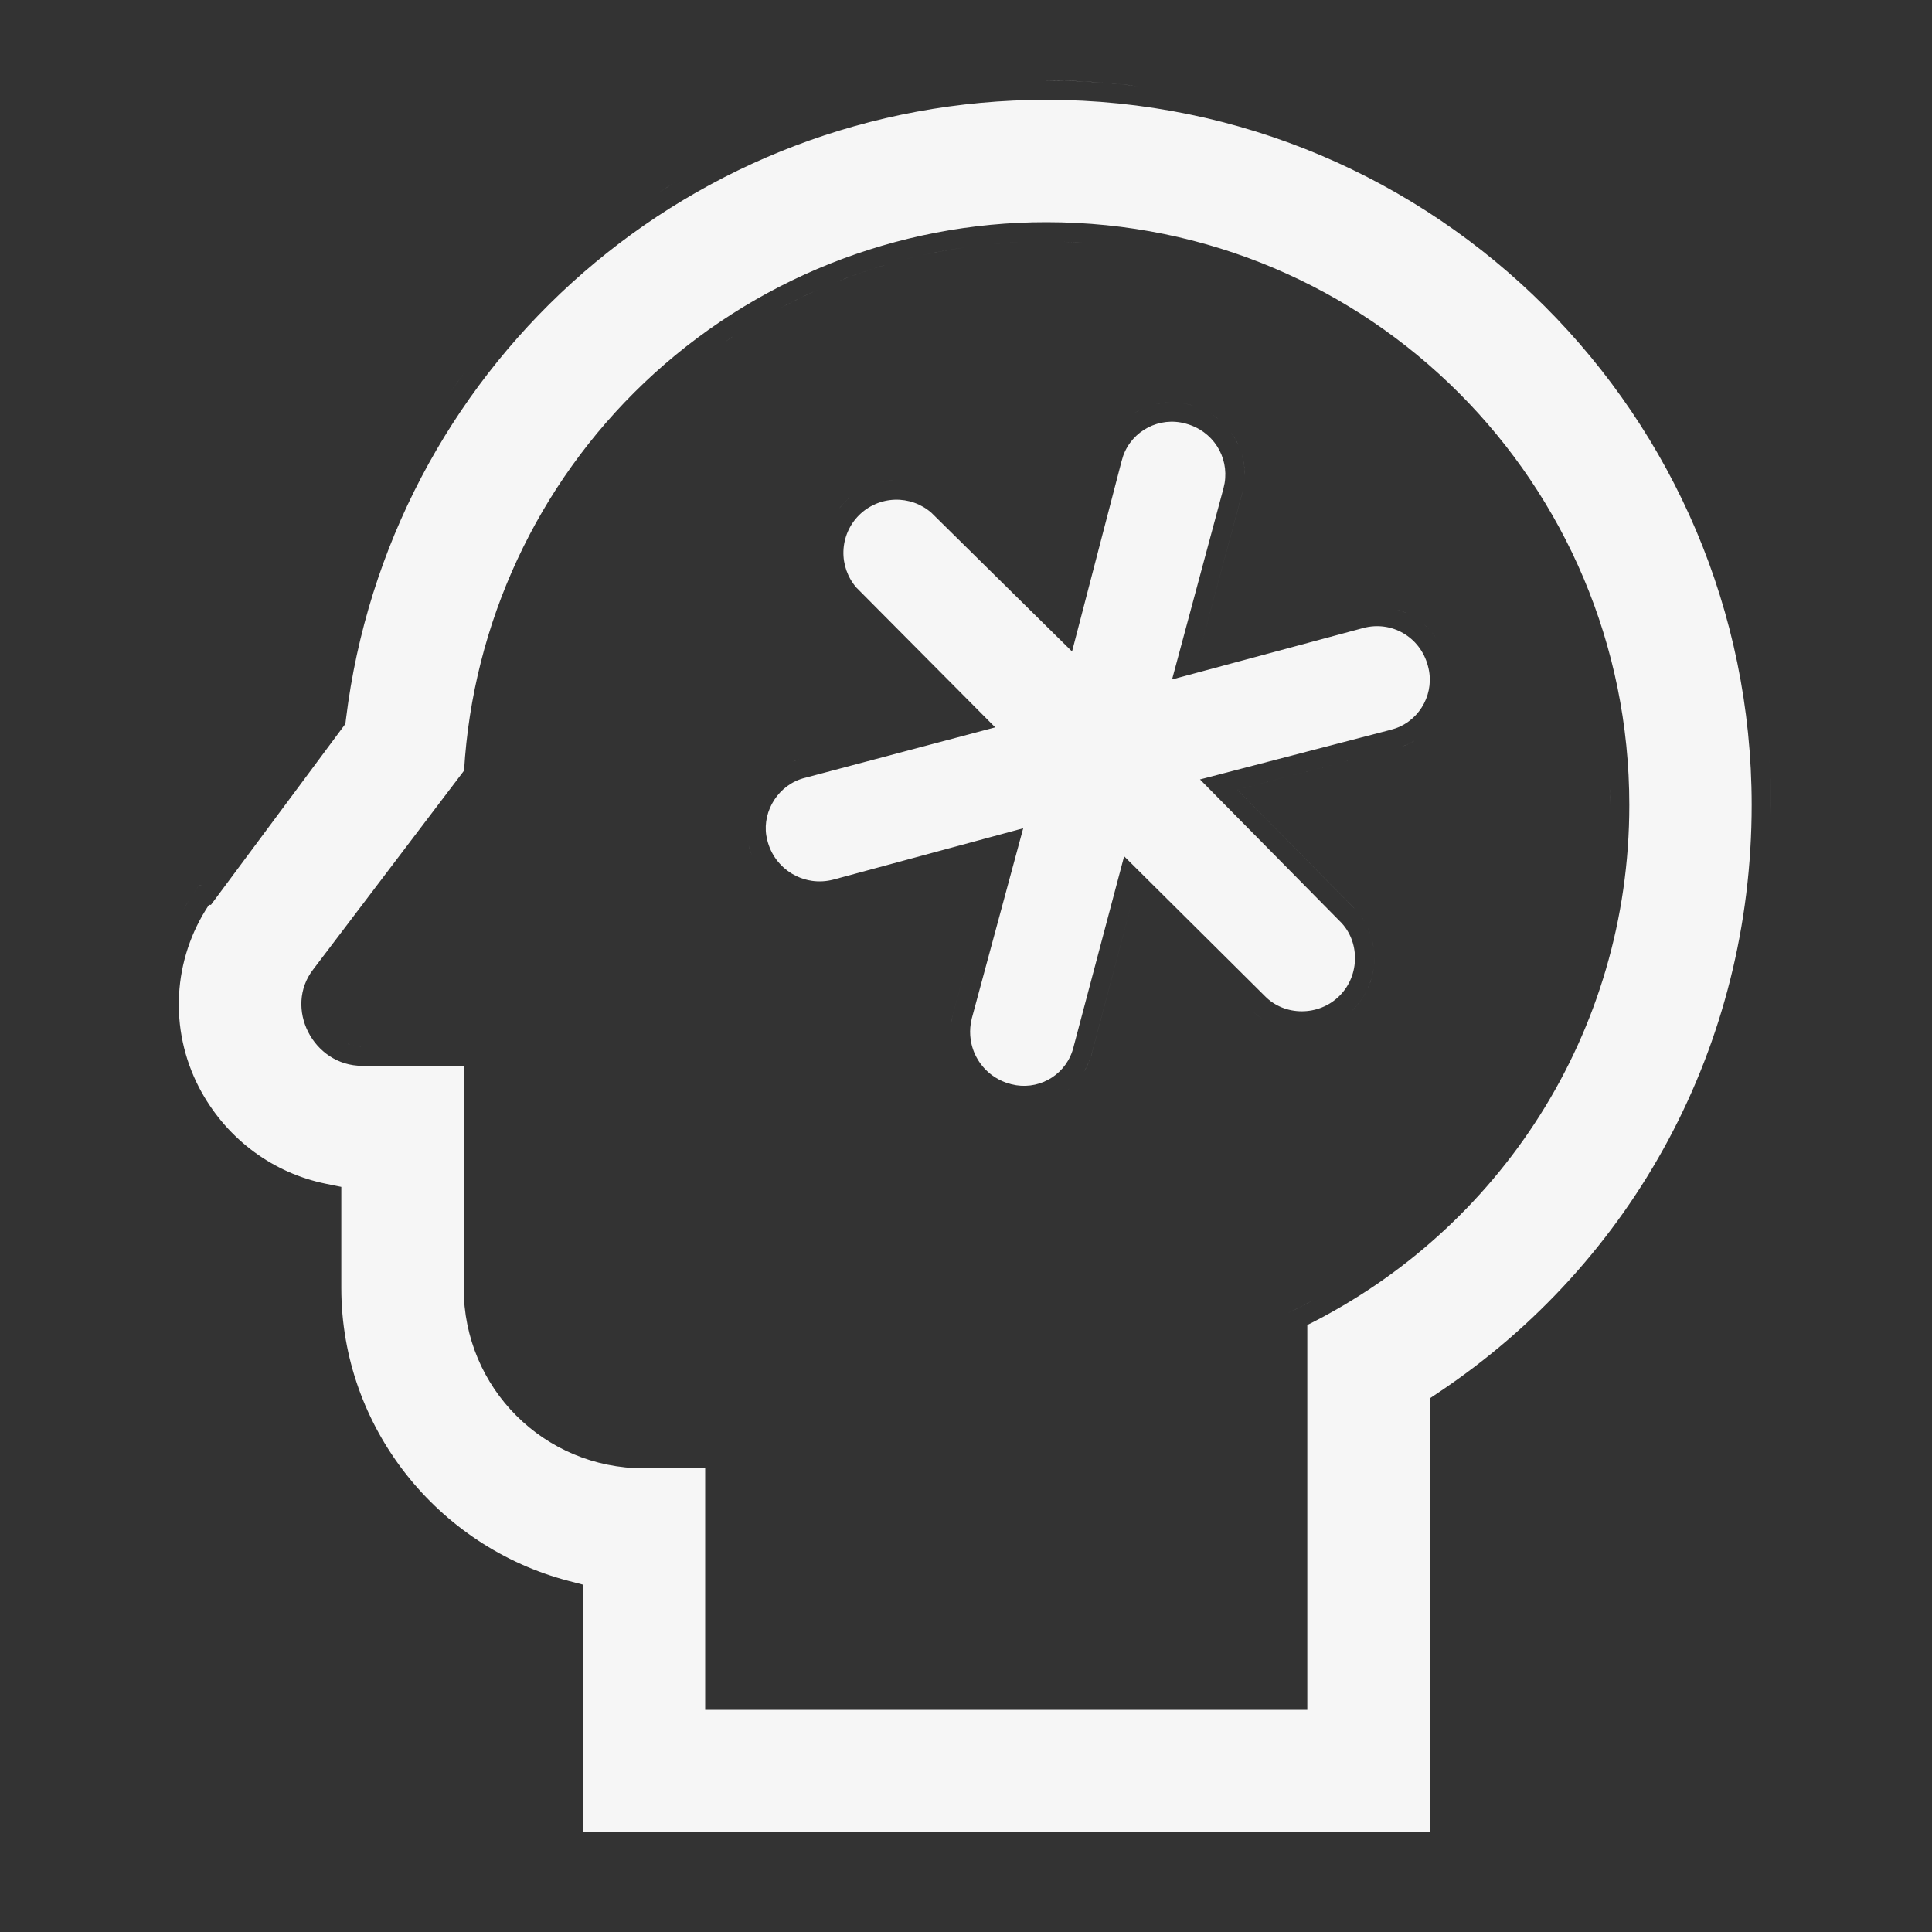 <svg width="100" height="100" viewBox="0 0 100 100" fill="none" xmlns="http://www.w3.org/2000/svg">
<rect x="0" y="0" width="100" height="100" fill="#333333" stroke="none"/>
<path d="M54.166 5.167C74.281 5.167 90.666 21.512 90.666 41.667C90.666 54.082 84.584 65.313 74.444 72.086L74 72.383V94.834H30.166V82.019L29.419 81.824C22.678 80.06 17.666 73.905 17.666 66.667V61.433L16.865 61.27C14.168 60.724 11.816 59.01 10.434 56.53L10.303 56.288C8.739 53.267 8.935 49.653 10.817 46.834H10.919L17.719 37.68L17.877 37.468L17.909 37.205L18.023 36.357C20.622 18.607 35.841 5.167 54.166 5.167ZM54.166 11.5C46.414 11.494 38.958 14.472 33.342 19.815C27.802 25.086 24.473 32.261 24.02 39.887L16.209 50.18C14.681 52.154 16.202 55.167 18.75 55.167H24V66.667C24 71.844 28.156 76 33.333 76H36.5V88.5H67.666V68.583C77.566 63.648 84.333 53.508 84.333 41.667C84.333 25.033 70.887 11.5 54.166 11.5ZM32.301 74.935C32.227 74.926 32.154 74.917 32.081 74.906C32.154 74.917 32.227 74.926 32.301 74.935ZM31.948 74.884C31.857 74.869 31.767 74.854 31.677 74.836C31.767 74.854 31.857 74.869 31.948 74.884ZM31.517 74.801C31.445 74.785 31.373 74.77 31.303 74.753C31.373 74.77 31.445 74.785 31.517 74.801ZM31.102 74.699C31.036 74.681 30.969 74.662 30.903 74.643C30.969 74.662 31.036 74.681 31.102 74.699ZM30.736 74.59C30.669 74.568 30.602 74.546 30.536 74.522C30.602 74.546 30.669 74.568 30.736 74.59ZM30.342 74.45C30.283 74.428 30.224 74.405 30.165 74.381C30.224 74.405 30.283 74.428 30.342 74.45ZM29.985 74.305C29.925 74.279 29.866 74.252 29.807 74.225C29.866 74.252 29.925 74.279 29.985 74.305ZM29.625 74.138C29.569 74.11 29.513 74.082 29.458 74.053C29.513 74.082 29.569 74.11 29.625 74.138ZM29.288 73.962C29.228 73.928 29.168 73.894 29.108 73.859C29.168 73.894 29.228 73.928 29.288 73.962ZM28.934 73.755C28.892 73.729 28.851 73.702 28.81 73.676C28.851 73.702 28.892 73.729 28.934 73.755ZM28.614 73.548C28.56 73.51 28.507 73.471 28.453 73.433C28.507 73.471 28.56 73.51 28.614 73.548ZM28.309 73.327C28.257 73.289 28.207 73.249 28.157 73.209C28.207 73.249 28.257 73.289 28.309 73.327ZM27.717 72.838C27.522 72.661 27.335 72.474 27.158 72.279C27.335 72.474 27.522 72.661 27.717 72.838ZM26.99 72.086C26.966 72.058 26.941 72.031 26.918 72.003C26.941 72.031 26.966 72.058 26.99 72.086ZM26.788 71.84C26.749 71.79 26.71 71.741 26.672 71.69C26.71 71.741 26.749 71.79 26.788 71.84ZM26.566 71.546C26.528 71.492 26.488 71.439 26.451 71.385C26.488 71.439 26.528 71.492 26.566 71.546ZM26.323 71.189C26.297 71.149 26.271 71.108 26.245 71.066C26.271 71.108 26.297 71.149 26.323 71.189ZM26.111 70.842C26.088 70.802 26.065 70.762 26.043 70.722C26.065 70.762 26.088 70.802 26.111 70.842ZM25.943 70.535C25.916 70.482 25.888 70.428 25.861 70.374C25.888 70.428 25.916 70.482 25.943 70.535ZM25.77 70.181C25.748 70.134 25.726 70.087 25.705 70.039C25.726 70.087 25.748 70.134 25.77 70.181ZM25.608 69.81C25.59 69.764 25.571 69.718 25.554 69.672C25.571 69.718 25.59 69.764 25.608 69.81ZM25.477 69.463C25.453 69.397 25.431 69.33 25.409 69.263C25.431 69.33 25.453 69.397 25.477 69.463ZM25.356 69.096C25.337 69.03 25.318 68.963 25.3 68.897C25.318 68.963 25.337 69.03 25.356 69.096ZM25.245 68.692C25.233 68.642 25.223 68.591 25.211 68.54C25.223 68.591 25.233 68.642 25.245 68.692ZM25.158 68.301C25.145 68.232 25.134 68.162 25.122 68.093C25.134 68.162 25.145 68.232 25.158 68.301ZM68.023 67.273C67.578 67.513 67.126 67.741 66.667 67.958L67.127 67.735C67.429 67.586 67.728 67.432 68.023 67.273ZM25.093 67.918C25.082 67.845 25.073 67.772 25.064 67.698C25.073 67.772 25.082 67.845 25.093 67.918ZM70.594 65.716C69.982 66.131 69.354 66.523 68.71 66.892C69.354 66.523 69.982 66.131 70.594 65.716ZM71.011 65.427C70.971 65.455 70.93 65.483 70.89 65.511C70.93 65.483 70.971 65.455 71.011 65.427ZM71.827 64.832C71.787 64.863 71.746 64.892 71.705 64.923C71.746 64.892 71.787 64.863 71.827 64.832ZM72.224 64.525C72.178 64.561 72.132 64.597 72.086 64.633C72.132 64.597 72.178 64.561 72.224 64.525ZM72.607 64.22C72.594 64.231 72.581 64.242 72.567 64.253C72.581 64.242 72.594 64.231 72.607 64.22ZM73.142 63.774C73.36 63.588 73.576 63.4 73.789 63.208C73.576 63.4 73.36 63.588 73.142 63.774ZM74.135 62.89C74.078 62.943 74.02 62.996 73.963 63.049C74.02 62.996 74.078 62.943 74.135 62.89ZM74.484 62.558C74.431 62.609 74.378 62.66 74.324 62.711C74.378 62.66 74.431 62.609 74.484 62.558ZM74.82 62.228C74.796 62.253 74.771 62.278 74.746 62.303C74.771 62.278 74.796 62.253 74.82 62.228ZM75.201 61.843C75.15 61.896 75.098 61.948 75.047 62C75.098 61.948 75.15 61.896 75.201 61.843ZM15.295 61.872C15.141 61.818 14.989 61.76 14.839 61.699C14.989 61.76 15.141 61.818 15.295 61.872ZM75.564 61.459C75.505 61.521 75.448 61.584 75.39 61.645C75.448 61.584 75.505 61.521 75.564 61.459ZM75.941 61.048C75.85 61.15 75.758 61.25 75.665 61.351C75.758 61.25 75.85 61.15 75.941 61.048ZM76.228 60.722C76.16 60.801 76.09 60.88 76.02 60.958C76.09 60.88 76.16 60.801 76.228 60.722ZM76.556 60.34C76.489 60.419 76.422 60.498 76.355 60.576C76.422 60.498 76.489 60.419 76.556 60.34ZM76.87 59.959C76.817 60.025 76.762 60.09 76.708 60.155C76.762 60.09 76.817 60.025 76.87 59.959ZM77.177 59.573C77.127 59.636 77.078 59.7 77.027 59.763C77.078 59.7 77.127 59.636 77.177 59.573ZM77.486 59.174C77.429 59.25 77.37 59.325 77.311 59.4C77.37 59.325 77.429 59.25 77.486 59.174ZM10.528 58.465C10.47 58.391 10.412 58.316 10.355 58.24C10.412 58.316 10.47 58.391 10.528 58.465ZM78.369 57.94C78.306 58.034 78.241 58.128 78.177 58.221C78.241 58.128 78.306 58.034 78.369 57.94ZM78.639 57.535C78.6 57.595 78.56 57.655 78.52 57.715C78.56 57.655 78.6 57.595 78.639 57.535ZM78.901 57.125C78.861 57.189 78.821 57.252 78.78 57.315C78.821 57.252 78.861 57.189 78.901 57.125ZM52.416 57.152C52.485 57.164 52.555 57.174 52.624 57.182C52.555 57.174 52.485 57.164 52.416 57.152ZM79.218 56.61C79.159 56.709 79.099 56.807 79.039 56.904C79.099 56.807 79.159 56.709 79.218 56.61ZM55.417 56.289C55.332 56.364 55.243 56.435 55.152 56.501C55.196 56.469 55.238 56.437 55.28 56.403L55.417 56.289ZM79.408 56.288C79.37 56.354 79.331 56.419 79.292 56.484C79.331 56.419 79.37 56.354 79.408 56.288ZM9.152 56.197C9.19 56.281 9.227 56.364 9.267 56.447C9.227 56.364 9.19 56.281 9.152 56.197ZM58.136 23.593C58.607 22.279 60.022 21.553 61.358 21.923L61.368 21.925C62.782 22.3 63.614 23.635 63.386 25.006L63.326 25.28L63.325 25.282L60.666 35.167L70.551 32.508L70.553 32.507C72.016 32.111 73.508 32.957 73.908 34.465L73.911 34.476C74.28 35.812 73.554 37.227 72.24 37.697L71.97 37.779L71.963 37.78L71.956 37.782L62.112 40.344L69.329 47.661L69.337 47.669L69.345 47.676C70.393 48.694 70.407 50.469 69.334 51.543C68.26 52.616 66.485 52.602 65.467 51.554L65.461 51.547L65.454 51.541L58.185 44.321L55.574 54.16L55.572 54.17L55.57 54.179C55.23 55.568 53.91 56.375 52.598 56.171L52.335 56.116L52.326 56.113L52.062 56.033C51.804 55.94 51.559 55.809 51.338 55.645C51.043 55.425 50.793 55.148 50.605 54.832C50.416 54.516 50.293 54.165 50.241 53.801C50.202 53.528 50.204 53.25 50.246 52.978L50.301 52.708L52.961 42.872L43.121 45.532C42.766 45.623 42.395 45.645 42.032 45.593C41.759 45.554 41.493 45.474 41.244 45.357L41.001 45.228C40.685 45.04 40.408 44.791 40.188 44.496C39.969 44.201 39.809 43.864 39.72 43.507L39.718 43.5L39.716 43.492L39.663 43.239C39.467 41.966 40.297 40.603 41.659 40.262L41.666 40.261L41.673 40.259L51.512 37.648L44.323 30.41C43.872 29.887 43.633 29.213 43.656 28.523C43.679 27.825 43.967 27.162 44.46 26.669C44.953 26.176 45.616 25.889 46.313 25.865C47.005 25.842 47.68 26.081 48.203 26.534L55.489 33.721L58.051 23.877L58.055 23.863L58.136 23.593ZM79.636 55.89C79.617 55.923 79.599 55.955 79.58 55.988C79.599 55.955 79.617 55.923 79.636 55.89ZM79.903 55.402C79.873 55.459 79.842 55.516 79.811 55.572C79.842 55.516 79.873 55.459 79.903 55.402ZM56.542 54.417C56.464 54.736 56.348 55.032 56.201 55.304L56.108 55.464C56.3 55.15 56.447 54.8 56.541 54.417L58.708 46.25L56.542 54.417ZM80.143 54.945C80.111 55.007 80.08 55.069 80.048 55.131C80.08 55.069 80.111 55.007 80.143 54.945ZM80.413 54.407C80.363 54.511 80.311 54.613 80.26 54.716C80.311 54.613 80.363 54.511 80.413 54.407ZM80.603 54.009C80.568 54.084 80.533 54.159 80.497 54.234C80.533 54.159 80.568 54.084 80.603 54.009ZM18.293 54.116C18.439 54.148 18.591 54.167 18.75 54.167L18.588 54.161C18.487 54.154 18.388 54.137 18.293 54.116ZM18.024 54.038C18.017 54.035 18.009 54.031 18.001 54.028C18.044 54.045 18.087 54.06 18.132 54.074L18.024 54.038ZM17.957 54.011C17.928 53.999 17.9 53.987 17.872 53.974C17.9 53.987 17.928 53.999 17.957 54.011ZM17.807 53.941C17.785 53.931 17.764 53.92 17.743 53.908C17.764 53.92 17.785 53.931 17.807 53.941ZM17.697 53.882C17.669 53.865 17.642 53.848 17.614 53.83C17.642 53.848 17.669 53.865 17.697 53.882ZM17.57 53.801C17.551 53.788 17.532 53.775 17.514 53.761C17.532 53.775 17.551 53.788 17.57 53.801ZM80.863 53.44C80.81 53.56 80.755 53.681 80.7 53.801C80.755 53.681 80.81 53.56 80.863 53.44ZM17.445 53.708C17.431 53.696 17.417 53.684 17.402 53.672C17.417 53.684 17.431 53.696 17.445 53.708ZM17.346 53.623C17.326 53.605 17.307 53.588 17.288 53.569C17.307 53.588 17.326 53.605 17.346 53.623ZM17.16 53.435C17.132 53.402 17.104 53.368 17.077 53.334C17.104 53.368 17.132 53.402 17.16 53.435ZM81.053 53C81.004 53.115 80.955 53.23 80.905 53.344C80.955 53.23 81.004 53.115 81.053 53ZM16.983 53.204C16.932 53.127 16.886 53.046 16.844 52.963L16.912 53.089C16.935 53.128 16.958 53.166 16.983 53.204ZM49.333 52.459L49.291 52.642C49.271 52.739 49.255 52.838 49.243 52.937C49.263 52.776 49.292 52.616 49.333 52.458L50.223 49.168L49.333 52.459ZM65.422 52.789C65.233 52.672 65.053 52.537 64.886 52.382L64.882 52.378C65.05 52.534 65.232 52.671 65.422 52.789ZM81.232 52.565C81.195 52.657 81.157 52.75 81.119 52.842C81.157 52.75 81.195 52.657 81.232 52.565ZM69.757 52.506C69.627 52.611 69.492 52.706 69.352 52.792C69.492 52.706 69.627 52.611 69.757 52.506ZM16.695 52.591C16.694 52.587 16.693 52.582 16.691 52.578C16.703 52.619 16.717 52.66 16.731 52.7L16.695 52.591ZM16.651 52.419C16.657 52.446 16.664 52.472 16.671 52.498C16.664 52.472 16.657 52.446 16.651 52.419ZM16.648 52.403C16.641 52.369 16.634 52.334 16.629 52.299C16.634 52.334 16.641 52.369 16.648 52.403ZM81.404 52.127C81.371 52.212 81.339 52.298 81.306 52.383C81.339 52.298 81.371 52.212 81.404 52.127ZM70.708 51.342C70.537 51.669 70.315 51.977 70.042 52.25C70.016 52.276 69.989 52.3 69.962 52.325L70.041 52.25C70.314 51.977 70.537 51.669 70.708 51.341V51.342ZM16.623 52.258C16.619 52.226 16.615 52.194 16.612 52.162C16.615 52.194 16.619 52.226 16.623 52.258ZM16.608 52.108C16.607 52.083 16.605 52.058 16.605 52.032C16.605 52.058 16.607 52.083 16.608 52.108ZM16.604 51.968C16.604 51.943 16.605 51.919 16.605 51.895C16.605 51.919 16.604 51.943 16.604 51.968ZM81.619 51.554C81.576 51.675 81.531 51.795 81.486 51.915C81.531 51.795 81.576 51.675 81.619 51.554ZM16.607 51.837C16.61 51.804 16.613 51.77 16.617 51.737C16.613 51.77 16.61 51.804 16.607 51.837ZM16.62 51.708C16.625 51.67 16.632 51.633 16.639 51.596C16.632 51.633 16.625 51.67 16.62 51.708ZM16.644 51.569C16.65 51.539 16.657 51.508 16.665 51.477C16.657 51.508 16.65 51.539 16.644 51.569ZM81.759 51.156C81.722 51.263 81.684 51.369 81.647 51.476C81.684 51.369 81.722 51.263 81.759 51.156ZM16.708 51.332C16.726 51.28 16.746 51.229 16.769 51.179C16.746 51.229 16.726 51.28 16.708 51.332ZM70.981 50.662C70.947 50.779 70.908 50.894 70.862 51.007L70.789 51.176C70.866 51.008 70.93 50.836 70.981 50.661V50.662ZM81.887 50.772C81.871 50.819 81.857 50.867 81.841 50.915C81.857 50.867 81.871 50.819 81.887 50.772ZM71.097 50.129C71.088 50.189 71.079 50.249 71.067 50.309L71.028 50.485C71.043 50.426 71.055 50.367 71.066 50.308L71.097 50.129ZM71.131 49.408C71.136 49.529 71.137 49.649 71.131 49.77L71.118 49.949C71.129 49.829 71.135 49.709 71.135 49.589L71.131 49.408ZM82.248 49.588C82.214 49.709 82.18 49.829 82.144 49.949C82.18 49.829 82.214 49.709 82.248 49.588ZM82.347 49.227C82.324 49.313 82.301 49.398 82.277 49.482C82.301 49.398 82.324 49.313 82.347 49.227ZM71.028 48.694C71.043 48.753 71.056 48.811 71.067 48.87L71.097 49.049C71.088 48.989 71.078 48.93 71.066 48.871L71.028 48.694ZM82.62 48.116C82.555 48.408 82.484 48.697 82.41 48.985C82.484 48.697 82.555 48.408 82.62 48.116ZM70.789 48.011C70.815 48.066 70.84 48.121 70.862 48.178L70.926 48.348C70.906 48.291 70.884 48.234 70.861 48.178L70.789 48.011ZM82.744 47.542C82.713 47.694 82.681 47.844 82.647 47.995C82.681 47.844 82.713 47.694 82.744 47.542ZM70.413 47.382C70.45 47.431 70.486 47.481 70.52 47.532L70.618 47.688C70.587 47.636 70.554 47.584 70.519 47.533L70.413 47.382ZM82.83 47.1C82.805 47.234 82.778 47.369 82.751 47.503C82.778 47.369 82.805 47.234 82.83 47.1ZM9.802 46.563C9.738 46.666 9.677 46.77 9.617 46.874L9.443 47.19C9.499 47.084 9.556 46.978 9.616 46.874L9.802 46.563ZM72.208 38.75L64.042 40.875L70.042 46.958L70.174 47.094C70.131 47.048 70.087 47.003 70.041 46.959L64.041 40.875L72.208 38.75ZM42.879 46.592C42.714 46.611 42.549 46.62 42.383 46.618C42.549 46.62 42.714 46.611 42.879 46.592ZM91.383 46.339C91.386 46.313 91.389 46.288 91.393 46.263C91.389 46.288 91.386 46.313 91.383 46.339ZM82.987 46.179C82.974 46.264 82.961 46.349 82.947 46.434C82.961 46.349 82.974 46.264 82.987 46.179ZM10.416 45.833V45.834H10.291L10.208 45.959L9.999 46.258C10.067 46.157 10.136 46.057 10.208 45.958L10.292 45.833H10.416ZM91.556 44.602C91.557 44.586 91.558 44.569 91.56 44.553C91.558 44.569 91.557 44.586 91.556 44.602ZM83.202 44.452C83.188 44.602 83.174 44.751 83.157 44.899C83.174 44.751 83.188 44.602 83.202 44.452ZM83.289 43.289C83.308 42.932 83.322 42.573 83.328 42.212V42.213C83.322 42.573 83.308 42.932 83.289 43.289ZM38.636 42.94C38.642 43.21 38.679 43.483 38.75 43.75C38.78 43.871 38.817 43.99 38.859 44.107L38.926 44.282C38.854 44.11 38.796 43.932 38.75 43.75C38.679 43.482 38.642 43.21 38.636 42.94ZM38.697 42.198C38.665 42.367 38.645 42.539 38.638 42.712C38.645 42.539 38.665 42.368 38.697 42.198ZM91.582 39.173C91.636 39.997 91.667 40.829 91.667 41.667C91.667 41.831 91.665 41.995 91.663 42.158L91.666 41.667C91.666 40.829 91.636 39.997 91.582 39.173ZM83.324 40.927L83.333 41.667C83.333 41.395 83.329 41.124 83.321 40.853C83.322 40.878 83.324 40.902 83.324 40.927ZM39.296 40.77C39.258 40.825 39.221 40.882 39.185 40.94C39.221 40.882 39.258 40.825 39.296 40.77ZM40.105 39.921C40.03 39.977 39.958 40.037 39.889 40.099C39.958 40.037 40.03 39.977 40.105 39.921ZM40.56 39.625C40.612 39.597 40.665 39.57 40.719 39.544C40.665 39.57 40.612 39.597 40.56 39.625ZM41.231 39.344C41.151 39.369 41.071 39.396 40.993 39.426C41.117 39.378 41.245 39.337 41.376 39.303L41.231 39.344ZM83.167 38.549C83.122 38.123 83.068 37.7 83.005 37.279C83.068 37.7 83.122 38.123 83.167 38.549ZM73.259 38.312C73.101 38.409 72.934 38.496 72.759 38.569L72.581 38.638C72.762 38.573 72.934 38.495 73.098 38.405L73.259 38.312ZM25.151 38.405C25.16 38.332 25.166 38.259 25.175 38.187C25.166 38.259 25.16 38.332 25.151 38.405ZM25.343 37.01C25.353 36.948 25.363 36.885 25.373 36.823C25.363 36.885 25.353 36.948 25.343 37.01ZM82.885 36.542C82.899 36.62 82.911 36.699 82.924 36.777C82.911 36.699 82.899 36.62 82.885 36.542ZM25.447 36.41C25.462 36.328 25.476 36.246 25.491 36.165C25.476 36.246 25.462 36.328 25.447 36.41ZM25.566 35.796C25.588 35.688 25.61 35.581 25.633 35.474C25.61 35.581 25.588 35.688 25.566 35.796ZM82.603 35.148C82.629 35.262 82.653 35.378 82.678 35.493C82.653 35.378 82.629 35.262 82.603 35.148ZM25.689 35.222C25.721 35.083 25.753 34.943 25.786 34.805C25.753 34.943 25.721 35.083 25.689 35.222ZM82.438 34.462C82.447 34.5 82.456 34.538 82.466 34.576C82.456 34.538 82.447 34.5 82.438 34.462ZM74.875 34.208C74.899 34.293 74.918 34.379 74.936 34.465C74.918 34.379 74.898 34.294 74.875 34.209V34.208ZM25.873 34.465C25.901 34.355 25.929 34.246 25.958 34.137C25.929 34.246 25.901 34.355 25.873 34.465ZM82.247 33.75C82.272 33.84 82.296 33.93 82.32 34.02C82.296 33.93 82.272 33.84 82.247 33.75ZM26.041 33.836C26.075 33.713 26.11 33.59 26.145 33.467C26.11 33.59 26.075 33.713 26.041 33.836ZM64.373 25.166C64.352 25.291 64.326 25.417 64.292 25.542L62.083 33.75L64.291 25.542C64.308 25.479 64.323 25.416 64.337 25.354L64.373 25.166ZM82.05 33.078C82.069 33.139 82.086 33.201 82.105 33.263C82.086 33.201 82.069 33.139 82.05 33.078ZM26.227 33.198C26.262 33.083 26.297 32.968 26.333 32.853C26.297 32.968 26.262 33.083 26.227 33.198ZM74.097 32.712C74.136 32.758 74.175 32.805 74.212 32.853L74.32 33.003C74.285 32.952 74.249 32.903 74.212 32.855L74.097 32.712ZM81.831 32.398C81.865 32.498 81.896 32.599 81.929 32.699C81.896 32.599 81.865 32.498 81.831 32.398ZM73.848 32.446L73.975 32.576C73.891 32.488 73.805 32.404 73.714 32.324L73.848 32.446ZM26.454 32.481C26.486 32.387 26.516 32.292 26.549 32.197C26.516 32.292 26.486 32.387 26.454 32.481ZM81.601 31.735C81.633 31.824 81.663 31.913 81.694 32.002C81.663 31.913 81.633 31.824 81.601 31.735ZM26.652 31.906C26.696 31.783 26.74 31.659 26.785 31.536C26.74 31.659 26.696 31.783 26.652 31.906ZM72.307 31.555C72.48 31.605 72.648 31.668 72.811 31.742C72.703 31.692 72.591 31.648 72.478 31.609L72.307 31.555ZM81.347 31.06C81.387 31.162 81.425 31.266 81.464 31.369C81.425 31.266 81.387 31.162 81.347 31.06ZM26.876 31.297C26.926 31.166 26.976 31.036 27.027 30.906C26.976 31.036 26.926 31.166 26.876 31.297ZM81.085 30.41C81.123 30.5 81.159 30.591 81.195 30.682C81.159 30.591 81.123 30.5 81.085 30.41ZM27.145 30.616C27.188 30.512 27.23 30.407 27.274 30.304C27.23 30.407 27.188 30.512 27.145 30.616ZM80.797 29.746C80.84 29.843 80.882 29.941 80.925 30.038C80.882 29.941 80.84 29.843 80.797 29.746ZM27.423 29.961C27.465 29.865 27.508 29.769 27.551 29.674C27.508 29.769 27.465 29.865 27.423 29.961ZM80.5 29.105C80.561 29.232 80.62 29.36 80.679 29.488C80.62 29.36 80.561 29.232 80.5 29.105ZM27.691 29.367C27.743 29.256 27.796 29.145 27.849 29.035C27.796 29.145 27.743 29.256 27.691 29.367ZM80.193 28.48C80.255 28.6 80.314 28.722 80.373 28.844C80.314 28.722 80.255 28.6 80.193 28.48ZM27.982 28.76C28.042 28.639 28.103 28.519 28.164 28.399C28.103 28.519 28.042 28.639 27.982 28.76ZM28.279 28.174C28.339 28.059 28.401 27.944 28.463 27.83C28.401 27.944 28.339 28.059 28.279 28.174ZM79.882 27.883C79.927 27.966 79.971 28.051 80.015 28.135C79.971 28.051 79.927 27.966 79.882 27.883ZM42.921 27.226C42.845 27.415 42.785 27.611 42.741 27.811C42.785 27.611 42.845 27.415 42.921 27.226ZM79.504 27.201C79.574 27.324 79.643 27.448 79.711 27.571C79.643 27.448 79.574 27.324 79.504 27.201ZM28.605 27.568C28.661 27.467 28.718 27.366 28.775 27.265C28.718 27.366 28.661 27.467 28.605 27.568ZM79.161 26.617C79.243 26.753 79.323 26.889 79.402 27.026C79.323 26.889 79.243 26.753 79.161 26.617ZM28.95 26.96C29.012 26.855 29.075 26.751 29.138 26.646C29.075 26.751 29.012 26.855 28.95 26.96ZM43.41 26.356C43.285 26.523 43.175 26.698 43.079 26.882C43.175 26.698 43.285 26.523 43.41 26.356ZM29.284 26.402C29.375 26.255 29.468 26.108 29.561 25.962C29.468 26.108 29.375 26.255 29.284 26.402ZM78.792 26.02C78.859 26.126 78.925 26.232 78.99 26.338C78.925 26.232 78.859 26.126 78.792 26.02ZM43.753 25.962L43.63 26.091C43.56 26.167 43.494 26.247 43.432 26.328C43.53 26.2 43.637 26.077 43.753 25.961C43.827 25.887 43.904 25.817 43.983 25.75C43.904 25.817 43.827 25.888 43.753 25.962ZM29.64 25.839C29.731 25.698 29.823 25.558 29.917 25.419C29.823 25.558 29.731 25.698 29.64 25.839ZM78.401 25.423C78.483 25.544 78.563 25.666 78.643 25.789C78.563 25.666 78.483 25.544 78.401 25.423ZM30.026 25.254C30.104 25.14 30.183 25.027 30.263 24.914C30.183 25.027 30.104 25.14 30.026 25.254ZM78.038 24.894C78.103 24.986 78.167 25.079 78.231 25.173C78.167 25.079 78.103 24.986 78.038 24.894ZM46.28 24.865L46.102 24.876C45.89 24.893 45.68 24.928 45.476 24.98C45.68 24.928 45.89 24.892 46.102 24.875L46.28 24.865ZM30.428 24.682C30.493 24.59 30.559 24.5 30.626 24.409C30.559 24.5 30.493 24.59 30.428 24.682ZM64.278 23.526C64.362 23.815 64.411 24.115 64.422 24.422L64.424 24.606C64.429 24.236 64.378 23.873 64.278 23.527V23.526ZM77.637 24.337C77.7 24.423 77.763 24.509 77.825 24.596C77.763 24.509 77.7 24.423 77.637 24.337ZM30.854 24.102C30.932 23.999 31.012 23.896 31.092 23.793C31.012 23.896 30.932 23.999 30.854 24.102ZM77.225 23.793C77.289 23.876 77.353 23.959 77.416 24.043C77.353 23.959 77.289 23.876 77.225 23.793ZM22.134 22.108C21.814 22.631 21.507 23.162 21.213 23.701C21.507 23.162 21.814 22.631 22.134 22.108ZM31.252 23.585C31.338 23.476 31.427 23.368 31.516 23.26C31.427 23.368 31.338 23.476 31.252 23.585ZM76.783 23.236C76.859 23.329 76.933 23.423 77.008 23.517C76.933 23.423 76.859 23.329 76.783 23.236ZM31.672 23.066C31.802 22.909 31.935 22.754 32.068 22.6C31.935 22.754 31.802 22.909 31.672 23.066ZM63.732 22.401C63.837 22.548 63.931 22.701 64.014 22.86L64.092 23.021C64.017 22.858 63.93 22.701 63.833 22.55L63.732 22.401ZM76.318 22.682C76.407 22.786 76.496 22.89 76.584 22.995C76.496 22.89 76.407 22.786 76.318 22.682ZM32.129 22.529C32.265 22.373 32.402 22.219 32.541 22.065C32.402 22.219 32.265 22.373 32.129 22.529ZM75.887 22.189C75.971 22.282 76.054 22.377 76.137 22.472C76.054 22.377 75.971 22.282 75.887 22.189ZM32.579 22.023C32.702 21.888 32.827 21.755 32.953 21.622C32.827 21.755 32.702 21.888 32.579 22.023ZM75.411 21.671C75.49 21.754 75.567 21.839 75.644 21.923C75.567 21.839 75.49 21.754 75.411 21.671ZM62.676 21.411C62.81 21.495 62.937 21.586 63.058 21.685C62.985 21.625 62.909 21.568 62.831 21.514L62.676 21.411ZM59.126 21.158C59.017 21.208 58.911 21.263 58.808 21.323L58.654 21.416C58.755 21.351 58.859 21.291 58.965 21.236L59.126 21.158ZM74.906 21.148C74.992 21.235 75.078 21.323 75.163 21.411C75.078 21.323 74.992 21.235 74.906 21.148ZM62.024 21.088C62.116 21.123 62.206 21.162 62.293 21.203C62.206 21.162 62.116 21.123 62.024 21.088ZM59.631 20.972C59.574 20.988 59.516 21.006 59.46 21.025L59.291 21.088C59.346 21.066 59.403 21.045 59.459 21.025L59.631 20.972ZM61.095 20.854C61.272 20.875 61.449 20.909 61.625 20.958C61.674 20.971 61.722 20.986 61.77 21.001C61.723 20.986 61.674 20.972 61.625 20.959C61.449 20.91 61.272 20.875 61.095 20.854ZM74.436 20.684C74.527 20.772 74.618 20.861 74.708 20.95C74.618 20.861 74.527 20.772 74.436 20.684ZM60.34 20.84C60.219 20.85 60.1 20.867 59.981 20.889L59.805 20.926C60.038 20.87 60.278 20.837 60.522 20.828L60.34 20.84ZM60.712 20.826C60.826 20.828 60.941 20.836 61.056 20.849C60.941 20.836 60.826 20.828 60.712 20.826ZM35.622 19.133C35.09 19.57 34.571 20.028 34.067 20.505C34.571 20.028 35.09 19.57 35.622 19.133ZM24.158 19.126C23.991 19.348 23.826 19.573 23.664 19.799L23.185 20.482C23.342 20.253 23.502 20.024 23.664 19.798L24.158 19.126ZM73.921 20.198C74.01 20.281 74.1 20.363 74.189 20.446C74.1 20.363 74.01 20.281 73.921 20.198ZM73.385 19.716C73.494 19.812 73.603 19.908 73.711 20.006C73.603 19.908 73.494 19.812 73.385 19.716ZM72.901 19.301C72.996 19.38 73.09 19.46 73.184 19.54C73.09 19.46 72.996 19.38 72.901 19.301ZM72.391 18.883C72.459 18.937 72.527 18.992 72.595 19.047C72.527 18.992 72.459 18.937 72.391 18.883ZM71.814 18.434C71.902 18.5 71.989 18.567 72.075 18.634C71.989 18.567 71.902 18.5 71.814 18.434ZM71.253 18.017C71.346 18.084 71.439 18.152 71.531 18.221C71.439 18.152 71.346 18.084 71.253 18.017ZM70.7 17.626C70.786 17.685 70.872 17.745 70.957 17.805C70.872 17.745 70.786 17.685 70.7 17.626ZM38.414 17.102C38.095 17.307 37.78 17.519 37.469 17.736C37.59 17.652 37.711 17.566 37.834 17.483L38.414 17.102ZM70.121 17.237C70.21 17.296 70.299 17.354 70.388 17.413C70.299 17.354 70.21 17.296 70.121 17.237ZM69.533 16.863C69.617 16.915 69.7 16.967 69.783 17.02C69.7 16.967 69.617 16.915 69.533 16.863ZM68.906 16.485C69.004 16.543 69.101 16.6 69.198 16.658C69.101 16.6 69.004 16.543 68.906 16.485ZM68.296 16.138C68.392 16.191 68.489 16.244 68.585 16.299C68.489 16.244 68.392 16.191 68.296 16.138ZM27.252 15.518C27.088 15.686 26.926 15.854 26.766 16.025C26.926 15.854 27.088 15.686 27.252 15.518ZM67.679 15.806C67.795 15.866 67.911 15.927 68.026 15.989C67.911 15.927 67.795 15.866 67.679 15.806ZM42.687 14.844C41.909 15.176 41.146 15.543 40.398 15.942C40.942 15.652 41.494 15.377 42.055 15.122L42.687 14.844ZM67.082 15.502C67.175 15.548 67.268 15.593 67.36 15.64C67.268 15.593 67.175 15.548 67.082 15.502ZM66.463 15.205C66.555 15.248 66.648 15.29 66.74 15.334C66.648 15.29 66.555 15.248 66.463 15.205ZM65.822 14.917C65.913 14.956 66.004 14.995 66.094 15.035C66.004 14.995 65.913 14.956 65.822 14.917ZM65.052 14.594C65.192 14.65 65.332 14.706 65.471 14.765C65.332 14.706 65.192 14.65 65.052 14.594ZM45.934 13.679C45.271 13.873 44.615 14.091 43.969 14.332L43.324 14.58C43.965 14.324 44.615 14.091 45.273 13.881L45.934 13.679ZM64.375 14.332C64.531 14.39 64.687 14.449 64.842 14.51C64.687 14.449 64.531 14.39 64.375 14.332ZM63.725 14.099C63.87 14.149 64.015 14.198 64.159 14.251C64.015 14.198 63.87 14.149 63.725 14.099ZM62.98 13.852C63.153 13.906 63.325 13.962 63.496 14.02C63.325 13.962 63.153 13.906 62.98 13.852ZM62.267 13.637C62.458 13.692 62.65 13.748 62.84 13.807C62.65 13.748 62.458 13.692 62.267 13.637ZM61.655 13.469C61.82 13.512 61.986 13.555 62.149 13.602C61.986 13.555 61.82 13.512 61.655 13.469ZM49.99 12.797C49.074 12.929 48.166 13.104 47.27 13.321L46.599 13.492C47.489 13.254 48.392 13.057 49.305 12.903L49.99 12.797ZM60.974 13.297C61.128 13.334 61.283 13.371 61.437 13.41C61.283 13.371 61.128 13.334 60.974 13.297ZM60.131 13.108C60.336 13.151 60.54 13.194 60.743 13.241C60.54 13.194 60.336 13.151 60.131 13.108ZM59.584 13.002C59.741 13.031 59.897 13.06 60.053 13.092C59.897 13.06 59.741 13.031 59.584 13.002ZM58.902 12.883C59.036 12.905 59.17 12.926 59.303 12.949C59.17 12.926 59.036 12.905 58.902 12.883ZM58.151 12.771C58.302 12.791 58.452 12.811 58.602 12.834C58.452 12.811 58.302 12.791 58.151 12.771ZM57.566 12.696C57.668 12.708 57.77 12.719 57.872 12.731C57.77 12.719 57.668 12.708 57.566 12.696ZM52.765 12.532C52.532 12.543 52.299 12.558 52.067 12.574L51.372 12.632C51.603 12.61 51.835 12.59 52.067 12.573L52.765 12.532ZM56.003 12.558C55.644 12.535 55.284 12.519 54.922 12.51L55.661 12.537C55.775 12.543 55.889 12.551 56.003 12.558ZM32.251 11.209C31.919 11.448 31.59 11.691 31.267 11.94C31.59 11.691 31.919 11.448 32.251 11.209ZM35.299 9.231C34.871 9.48 34.449 9.738 34.032 10.003C34.214 9.887 34.396 9.772 34.58 9.659L35.299 9.231ZM40.573 6.695C40.056 6.896 39.545 7.107 39.039 7.329C39.545 7.107 40.056 6.896 40.573 6.695ZM58.876 4.461C57.645 4.306 56.396 4.212 55.132 4.18L54.166 4.167L54.167 4.166C55.761 4.166 57.333 4.267 58.876 4.461ZM27.996 73.081C27.942 73.036 27.89 72.99 27.837 72.943C27.89 72.99 27.942 73.036 27.996 73.081ZM16.846 69.095C16.847 69.103 16.847 69.112 16.849 69.121C16.847 69.112 16.847 69.103 16.846 69.095ZM68.456 67.035C68.323 67.109 68.191 67.183 68.057 67.255C68.191 67.183 68.323 67.109 68.456 67.035ZM73.042 63.86C72.961 63.929 72.879 63.996 72.798 64.064C72.879 63.996 72.961 63.929 73.042 63.86ZM15.567 61.963C15.481 61.935 15.395 61.907 15.31 61.877C15.395 61.907 15.481 61.935 15.567 61.963ZM14.226 61.429C14.161 61.398 14.097 61.365 14.032 61.332C14.097 61.365 14.161 61.398 14.226 61.429ZM11.852 59.856C11.801 59.811 11.75 59.766 11.699 59.72C11.75 59.766 11.801 59.811 11.852 59.856ZM11.026 59.049C10.986 59.005 10.946 58.961 10.906 58.916C10.946 58.961 10.986 59.005 11.026 59.049ZM10.651 58.616C10.61 58.566 10.569 58.516 10.528 58.465C10.569 58.516 10.61 58.566 10.651 58.616ZM78.137 58.278C78.065 58.381 77.993 58.483 77.92 58.584C77.993 58.483 78.065 58.381 78.137 58.278ZM18.231 54.101C18.198 54.092 18.165 54.084 18.132 54.074C18.165 54.084 18.198 54.092 18.231 54.101ZM17.245 53.527C17.222 53.503 17.199 53.478 17.177 53.453C17.199 53.478 17.222 53.503 17.245 53.527ZM17.065 53.318C17.045 53.291 17.025 53.263 17.006 53.235C17.025 53.263 17.045 53.291 17.065 53.318ZM69.151 52.905C69.107 52.929 69.061 52.951 69.016 52.973C69.061 52.951 69.107 52.929 69.151 52.905ZM65.578 52.881C65.537 52.858 65.497 52.836 65.457 52.812C65.497 52.836 65.537 52.858 65.578 52.881ZM16.763 52.781C16.752 52.754 16.741 52.727 16.731 52.7C16.741 52.727 16.752 52.754 16.763 52.781ZM16.676 51.432C16.685 51.398 16.697 51.365 16.708 51.332C16.697 51.365 16.685 51.398 16.676 51.432ZM82.069 50.198C82.038 50.3 82.007 50.4 81.975 50.501C82.007 50.4 82.038 50.3 82.069 50.198ZM91.448 45.766C91.461 45.648 91.472 45.531 91.483 45.413C91.472 45.531 91.461 45.648 91.448 45.766ZM39.039 41.202C39.058 41.165 39.077 41.129 39.097 41.093C39.077 41.129 39.058 41.165 39.039 41.202ZM39.105 41.078C39.13 41.031 39.157 40.985 39.185 40.94C39.157 40.985 39.13 41.031 39.105 41.078ZM40.44 39.694C40.48 39.671 40.52 39.647 40.56 39.625C40.52 39.647 40.48 39.671 40.44 39.694ZM83.185 38.7C83.191 38.765 83.196 38.83 83.202 38.895C83.196 38.83 83.191 38.765 83.185 38.7ZM82.748 35.822C82.773 35.944 82.795 36.066 82.818 36.188C82.795 36.066 82.773 35.944 82.748 35.822Z" fill="#F6F6F6"/>
</svg>
